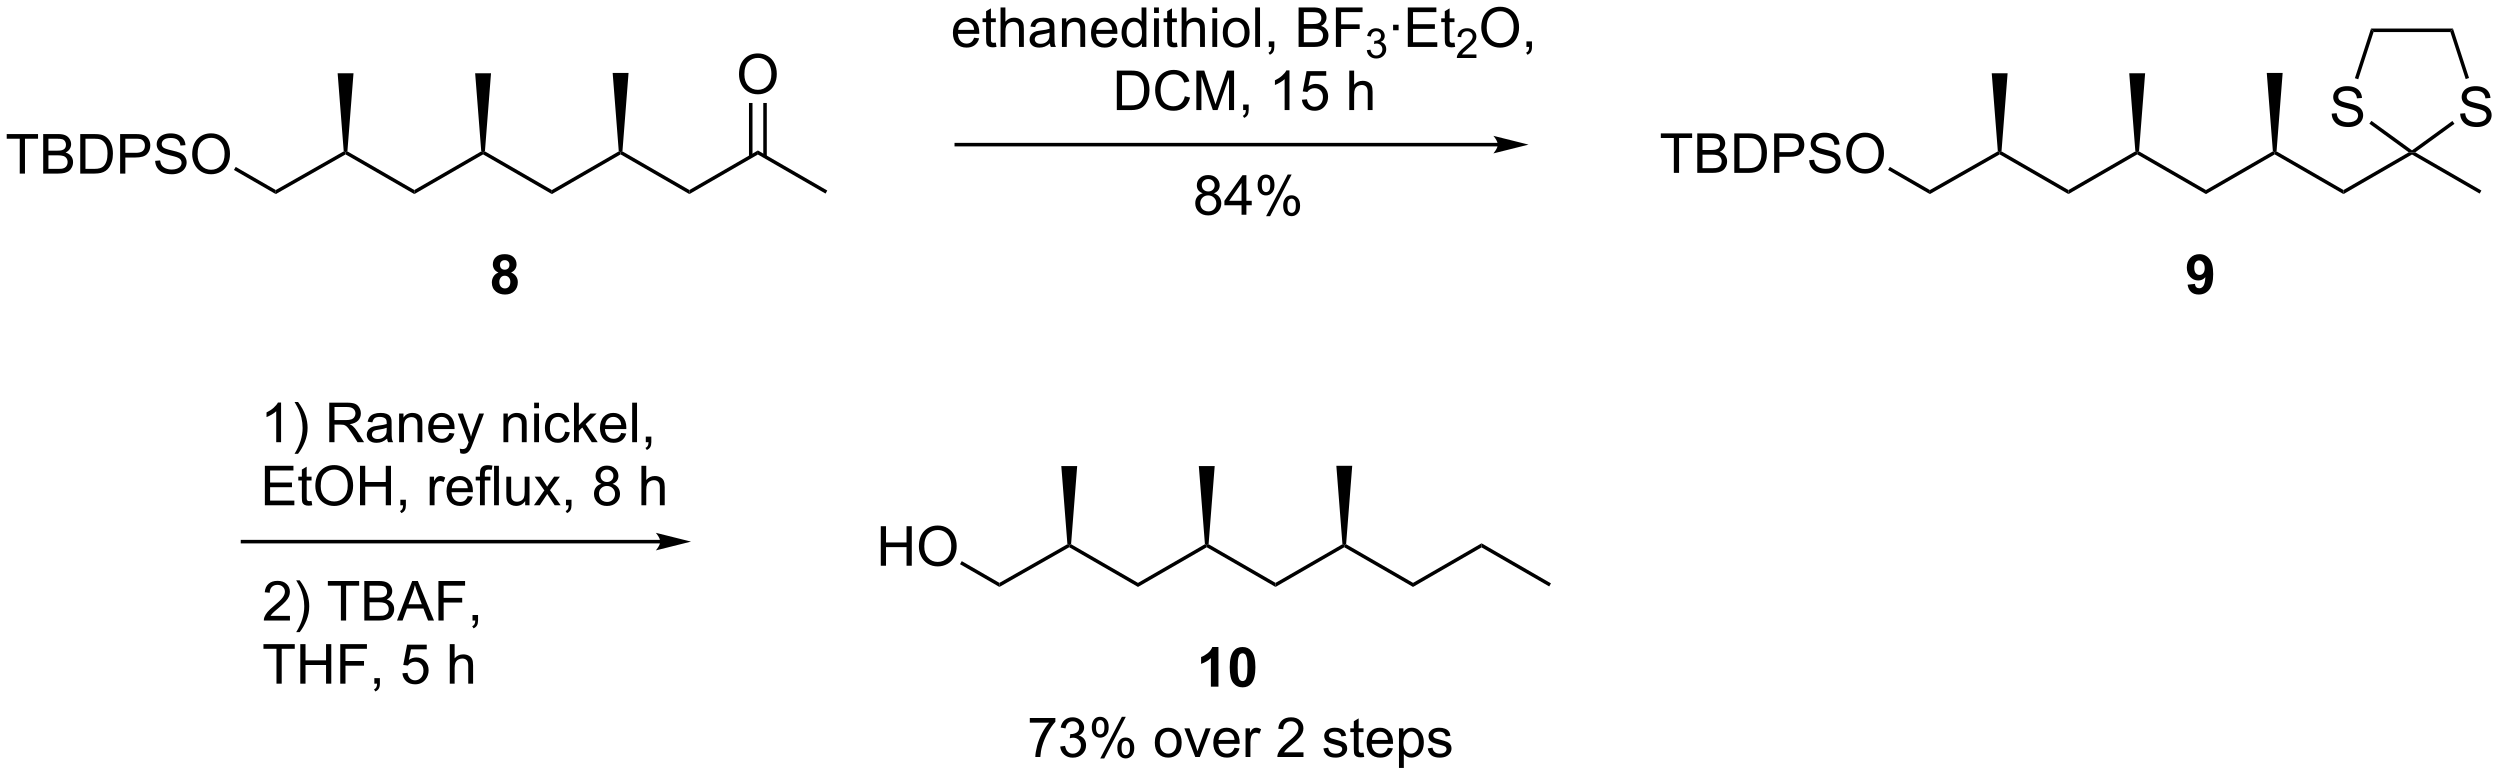 <?xml version="1.0" encoding="UTF-8"?>
<!DOCTYPE svg PUBLIC '-//W3C//DTD SVG 1.0//EN'
          'http://www.w3.org/TR/2001/REC-SVG-20010904/DTD/svg10.dtd'>
<svg stroke-dasharray="none" shape-rendering="auto" xmlns="http://www.w3.org/2000/svg" font-family="'Dialog'" text-rendering="auto" width="994" fill-opacity="1" color-interpolation="auto" color-rendering="auto" preserveAspectRatio="xMidYMid meet" font-size="12px" viewBox="0 0 994 308" fill="black" xmlns:xlink="http://www.w3.org/1999/xlink" stroke="black" image-rendering="auto" stroke-miterlimit="10" stroke-linecap="square" stroke-linejoin="miter" font-style="normal" stroke-width="1" height="308" stroke-dashoffset="0" font-weight="normal" stroke-opacity="1"
><!--Generated by the Batik Graphics2D SVG Generator--><defs id="genericDefs"
  /><g
  ><defs id="defs1"
    ><clipPath clipPathUnits="userSpaceOnUse" id="clipPath1"
      ><path d="M1.192 2.044 L373.684 2.044 L373.684 117.537 L1.192 117.537 L1.192 2.044 Z"
      /></clipPath
      ><clipPath clipPathUnits="userSpaceOnUse" id="clipPath2"
      ><path d="M2.233 240.509 L2.233 352.792 L364.367 352.792 L364.367 240.509 Z"
      /></clipPath
    ></defs
    ><g transform="scale(2.667,2.667) translate(-1.192,-2.044) matrix(1.029,0,0,1.029,-1.105,-245.344)"
    ><path d="M5.093 265.563 L5.093 260.511 L3.205 260.511 L3.205 259.837 L7.744 259.837 L7.744 260.511 L5.851 260.511 L5.851 265.563 L5.093 265.563 ZM8.49 265.563 L8.49 259.837 L10.639 259.837 Q11.295 259.837 11.691 260.011 Q12.089 260.183 12.313 260.545 Q12.537 260.907 12.537 261.3 Q12.537 261.668 12.336 261.993 Q12.139 262.316 11.738 262.517 Q12.256 262.668 12.534 263.035 Q12.816 263.402 12.816 263.902 Q12.816 264.306 12.644 264.652 Q12.474 264.996 12.224 265.183 Q11.974 265.371 11.597 265.467 Q11.222 265.563 10.675 265.563 L8.49 265.563 ZM9.248 262.243 L10.488 262.243 Q10.99 262.243 11.209 262.175 Q11.498 262.089 11.644 261.892 Q11.792 261.691 11.792 261.392 Q11.792 261.105 11.654 260.889 Q11.519 260.673 11.264 260.592 Q11.011 260.511 10.394 260.511 L9.248 260.511 L9.248 262.243 ZM9.248 264.886 L10.675 264.886 Q11.042 264.886 11.191 264.86 Q11.451 264.813 11.626 264.704 Q11.803 264.595 11.915 264.386 Q12.029 264.175 12.029 263.902 Q12.029 263.582 11.865 263.347 Q11.701 263.11 11.409 263.014 Q11.12 262.918 10.573 262.918 L9.248 262.918 L9.248 264.886 ZM13.857 265.563 L13.857 259.837 L15.831 259.837 Q16.498 259.837 16.849 259.918 Q17.342 260.032 17.691 260.329 Q18.144 260.712 18.368 261.308 Q18.592 261.902 18.592 262.668 Q18.592 263.321 18.438 263.827 Q18.287 264.329 18.047 264.66 Q17.81 264.988 17.526 265.178 Q17.245 265.368 16.844 265.467 Q16.443 265.563 15.925 265.563 L13.857 265.563 ZM14.615 264.886 L15.839 264.886 Q16.404 264.886 16.727 264.782 Q17.05 264.675 17.24 264.485 Q17.511 264.214 17.659 263.761 Q17.81 263.306 17.81 262.657 Q17.81 261.759 17.516 261.277 Q17.222 260.793 16.8 260.629 Q16.495 260.511 15.818 260.511 L14.615 260.511 L14.615 264.886 ZM19.635 265.563 L19.635 259.837 L21.796 259.837 Q22.366 259.837 22.666 259.892 Q23.088 259.962 23.372 260.16 Q23.658 260.355 23.832 260.712 Q24.007 261.066 24.007 261.493 Q24.007 262.222 23.541 262.73 Q23.077 263.235 21.861 263.235 L20.392 263.235 L20.392 265.563 L19.635 265.563 ZM20.392 262.558 L21.874 262.558 Q22.608 262.558 22.916 262.285 Q23.226 262.011 23.226 261.517 Q23.226 261.157 23.043 260.902 Q22.861 260.644 22.564 260.563 Q22.374 260.511 21.858 260.511 L20.392 260.511 L20.392 262.558 ZM24.713 263.722 L25.429 263.66 Q25.478 264.089 25.663 264.366 Q25.851 264.642 26.241 264.811 Q26.632 264.98 27.119 264.98 Q27.554 264.98 27.885 264.853 Q28.218 264.722 28.379 264.498 Q28.541 264.274 28.541 264.009 Q28.541 263.738 28.385 263.538 Q28.228 263.337 27.869 263.199 Q27.64 263.11 26.851 262.92 Q26.062 262.73 25.744 262.563 Q25.335 262.347 25.132 262.03 Q24.931 261.712 24.931 261.316 Q24.931 260.884 25.176 260.506 Q25.424 260.129 25.895 259.933 Q26.369 259.738 26.947 259.738 Q27.585 259.738 28.07 259.944 Q28.556 260.149 28.817 260.548 Q29.08 260.946 29.101 261.449 L28.374 261.504 Q28.314 260.962 27.976 260.686 Q27.64 260.407 26.978 260.407 Q26.291 260.407 25.976 260.66 Q25.663 260.91 25.663 261.267 Q25.663 261.574 25.885 261.774 Q26.103 261.972 27.028 262.183 Q27.952 262.392 28.296 262.548 Q28.796 262.777 29.033 263.131 Q29.273 263.485 29.273 263.946 Q29.273 264.402 29.01 264.808 Q28.749 265.212 28.257 265.438 Q27.767 265.663 27.155 265.663 Q26.377 265.663 25.851 265.436 Q25.327 265.207 25.028 264.754 Q24.728 264.298 24.713 263.722 ZM30.077 262.774 Q30.077 261.347 30.843 260.543 Q31.608 259.735 32.819 259.735 Q33.611 259.735 34.247 260.116 Q34.885 260.493 35.218 261.17 Q35.554 261.847 35.554 262.707 Q35.554 263.579 35.202 264.267 Q34.851 264.954 34.205 265.308 Q33.562 265.663 32.814 265.663 Q32.007 265.663 31.369 265.272 Q30.733 264.879 30.405 264.204 Q30.077 263.527 30.077 262.774 ZM30.858 262.785 Q30.858 263.821 31.413 264.418 Q31.971 265.011 32.812 265.011 Q33.666 265.011 34.218 264.41 Q34.773 263.808 34.773 262.704 Q34.773 262.004 34.536 261.483 Q34.299 260.962 33.843 260.675 Q33.39 260.386 32.822 260.386 Q32.017 260.386 31.437 260.941 Q30.858 261.493 30.858 262.785 Z" stroke="none" clip-path="url(#clipPath2)"
    /></g
    ><g transform="matrix(2.743,0,0,2.743,-6.124,-659.701)"
    ><path d="M42.204 268.049 L42.202 268.637 L36.145 265.14 L36.401 264.698 Z" stroke="none" clip-path="url(#clipPath2)"
    /></g
    ><g transform="matrix(2.743,0,0,2.743,-6.124,-659.701)"
    ><path d="M52.322 262.883 L52.323 262.589 L52.589 262.448 L62.29 268.048 L62.29 268.637 Z" stroke="none" clip-path="url(#clipPath2)"
    /></g
    ><g transform="matrix(2.743,0,0,2.743,-6.124,-659.701)"
    ><path d="M62.29 268.637 L62.29 268.048 L71.99 262.448 L72.257 262.589 L72.257 262.883 Z" stroke="none" clip-path="url(#clipPath2)"
    /></g
    ><g transform="matrix(2.743,0,0,2.743,-6.124,-659.701)"
    ><path d="M72.257 262.883 L72.257 262.589 L72.523 262.448 L82.223 268.048 L82.223 268.637 Z" stroke="none" clip-path="url(#clipPath2)"
    /></g
    ><g transform="matrix(2.743,0,0,2.743,-6.124,-659.701)"
    ><path d="M82.223 268.637 L82.223 268.048 L91.924 262.448 L92.19 262.589 L92.19 262.883 Z" stroke="none" clip-path="url(#clipPath2)"
    /></g
    ><g transform="matrix(2.743,0,0,2.743,-6.124,-659.701)"
    ><path d="M92.19 262.883 L92.19 262.589 L92.456 262.448 L102.157 268.048 L102.157 268.637 Z" stroke="none" clip-path="url(#clipPath2)"
    /></g
    ><g transform="matrix(2.743,0,0,2.743,-6.124,-659.701)"
    ><path d="M52.589 262.448 L52.323 262.589 L52.057 262.447 L51.172 251.12 L53.474 251.12 Z" stroke="none" clip-path="url(#clipPath2)"
    /></g
    ><g transform="matrix(2.743,0,0,2.743,-6.124,-659.701)"
    ><path d="M72.523 262.448 L72.257 262.589 L71.99 262.448 L71.106 251.12 L73.407 251.12 Z" stroke="none" clip-path="url(#clipPath2)"
    /></g
    ><g transform="matrix(2.743,0,0,2.743,-6.124,-659.701)"
    ><path d="M42.202 268.637 L42.204 268.049 L52.057 262.447 L52.323 262.589 L52.322 262.883 Z" stroke="none" clip-path="url(#clipPath2)"
    /></g
    ><g transform="matrix(2.743,0,0,2.743,-6.124,-659.701)"
    ><path d="M143.43 245.974 L144.157 246.062 Q143.985 246.7 143.519 247.052 Q143.055 247.403 142.334 247.403 Q141.422 247.403 140.888 246.844 Q140.357 246.281 140.357 245.271 Q140.357 244.224 140.896 243.646 Q141.435 243.067 142.295 243.067 Q143.125 243.067 143.651 243.635 Q144.18 244.2 144.18 245.226 Q144.18 245.289 144.178 245.414 L141.084 245.414 Q141.123 246.099 141.469 246.463 Q141.818 246.825 142.336 246.825 Q142.724 246.825 142.998 246.622 Q143.271 246.419 143.43 245.974 ZM141.123 244.836 L143.438 244.836 Q143.391 244.312 143.172 244.052 Q142.836 243.646 142.303 243.646 Q141.818 243.646 141.487 243.971 Q141.157 244.294 141.123 244.836 ZM146.575 246.679 L146.676 247.302 Q146.379 247.364 146.145 247.364 Q145.762 247.364 145.551 247.245 Q145.34 247.122 145.254 246.924 Q145.168 246.726 145.168 246.094 L145.168 243.708 L144.653 243.708 L144.653 243.161 L145.168 243.161 L145.168 242.133 L145.869 241.711 L145.869 243.161 L146.575 243.161 L146.575 243.708 L145.869 243.708 L145.869 246.133 Q145.869 246.435 145.905 246.521 Q145.942 246.607 146.025 246.659 Q146.111 246.708 146.267 246.708 Q146.385 246.708 146.575 246.679 ZM147.263 247.31 L147.263 241.583 L147.966 241.583 L147.966 243.638 Q148.459 243.067 149.209 243.067 Q149.67 243.067 150.008 243.25 Q150.349 243.429 150.495 243.75 Q150.641 244.07 150.641 244.679 L150.641 247.31 L149.938 247.31 L149.938 244.679 Q149.938 244.153 149.709 243.914 Q149.482 243.672 149.063 243.672 Q148.75 243.672 148.474 243.836 Q148.201 243.997 148.084 244.276 Q147.966 244.552 147.966 245.039 L147.966 247.31 L147.263 247.31 ZM154.418 246.797 Q154.028 247.13 153.666 247.268 Q153.306 247.403 152.892 247.403 Q152.207 247.403 151.84 247.07 Q151.473 246.734 151.473 246.216 Q151.473 245.911 151.611 245.659 Q151.752 245.406 151.976 245.255 Q152.2 245.101 152.481 245.023 Q152.689 244.969 153.106 244.919 Q153.957 244.817 154.361 244.677 Q154.364 244.531 154.364 244.492 Q154.364 244.062 154.166 243.888 Q153.895 243.648 153.364 243.648 Q152.869 243.648 152.632 243.823 Q152.395 243.997 152.283 244.437 L151.595 244.344 Q151.689 243.903 151.903 243.633 Q152.119 243.359 152.525 243.213 Q152.931 243.067 153.465 243.067 Q153.996 243.067 154.327 243.192 Q154.661 243.317 154.817 243.508 Q154.973 243.695 155.036 243.984 Q155.072 244.164 155.072 244.633 L155.072 245.57 Q155.072 246.552 155.116 246.812 Q155.161 247.07 155.293 247.31 L154.559 247.31 Q154.45 247.091 154.418 246.797 ZM154.361 245.226 Q153.978 245.383 153.213 245.492 Q152.778 245.554 152.598 245.633 Q152.418 245.711 152.319 245.862 Q152.223 246.013 152.223 246.195 Q152.223 246.476 152.437 246.664 Q152.65 246.851 153.059 246.851 Q153.465 246.851 153.78 246.674 Q154.098 246.497 154.246 246.187 Q154.361 245.95 154.361 245.484 L154.361 245.226 ZM156.162 247.31 L156.162 243.161 L156.795 243.161 L156.795 243.75 Q157.25 243.067 158.115 243.067 Q158.49 243.067 158.803 243.203 Q159.118 243.336 159.274 243.554 Q159.43 243.773 159.493 244.075 Q159.532 244.271 159.532 244.758 L159.532 247.31 L158.828 247.31 L158.828 244.786 Q158.828 244.357 158.745 244.143 Q158.665 243.929 158.456 243.804 Q158.248 243.677 157.966 243.677 Q157.516 243.677 157.19 243.963 Q156.865 244.247 156.865 245.044 L156.865 247.31 L156.162 247.31 ZM163.45 245.974 L164.176 246.062 Q164.004 246.7 163.538 247.052 Q163.075 247.403 162.353 247.403 Q161.442 247.403 160.908 246.844 Q160.377 246.281 160.377 245.271 Q160.377 244.224 160.916 243.646 Q161.455 243.067 162.314 243.067 Q163.145 243.067 163.671 243.635 Q164.2 244.2 164.2 245.226 Q164.2 245.289 164.197 245.414 L161.103 245.414 Q161.142 246.099 161.489 246.463 Q161.838 246.825 162.356 246.825 Q162.744 246.825 163.017 246.622 Q163.291 246.419 163.45 245.974 ZM161.142 244.836 L163.457 244.836 Q163.411 244.312 163.192 244.052 Q162.856 243.646 162.322 243.646 Q161.838 243.646 161.507 243.971 Q161.176 244.294 161.142 244.836 ZM167.75 247.31 L167.75 246.786 Q167.357 247.403 166.591 247.403 Q166.094 247.403 165.678 247.13 Q165.263 246.857 165.034 246.367 Q164.805 245.875 164.805 245.239 Q164.805 244.617 165.011 244.112 Q165.219 243.607 165.633 243.338 Q166.047 243.067 166.56 243.067 Q166.935 243.067 167.227 243.226 Q167.521 243.383 167.703 243.638 L167.703 241.583 L168.404 241.583 L168.404 247.31 L167.75 247.31 ZM165.529 245.239 Q165.529 246.036 165.865 246.432 Q166.201 246.825 166.657 246.825 Q167.118 246.825 167.44 246.448 Q167.763 246.07 167.763 245.297 Q167.763 244.445 167.435 244.047 Q167.107 243.648 166.625 243.648 Q166.157 243.648 165.841 244.031 Q165.529 244.414 165.529 245.239 ZM169.512 242.39 L169.512 241.583 L170.215 241.583 L170.215 242.39 L169.512 242.39 ZM169.512 247.31 L169.512 243.161 L170.215 243.161 L170.215 247.31 L169.512 247.31 ZM172.821 246.679 L172.922 247.302 Q172.625 247.364 172.391 247.364 Q172.008 247.364 171.797 247.245 Q171.586 247.122 171.5 246.924 Q171.415 246.726 171.415 246.094 L171.415 243.708 L170.899 243.708 L170.899 243.161 L171.415 243.161 L171.415 242.133 L172.115 241.711 L172.115 243.161 L172.821 243.161 L172.821 243.708 L172.115 243.708 L172.115 246.133 Q172.115 246.435 172.151 246.521 Q172.188 246.607 172.271 246.659 Q172.357 246.708 172.513 246.708 Q172.631 246.708 172.821 246.679 ZM173.51 247.31 L173.51 241.583 L174.213 241.583 L174.213 243.638 Q174.705 243.067 175.455 243.067 Q175.916 243.067 176.254 243.25 Q176.595 243.429 176.741 243.75 Q176.887 244.07 176.887 244.679 L176.887 247.31 L176.184 247.31 L176.184 244.679 Q176.184 244.153 175.955 243.914 Q175.728 243.672 175.309 243.672 Q174.996 243.672 174.72 243.836 Q174.447 243.997 174.33 244.276 Q174.213 244.552 174.213 245.039 L174.213 247.31 L173.51 247.31 ZM177.961 242.39 L177.961 241.583 L178.665 241.583 L178.665 242.39 L177.961 242.39 ZM177.961 247.31 L177.961 243.161 L178.665 243.161 L178.665 247.31 L177.961 247.31 ZM179.473 245.234 Q179.473 244.083 180.114 243.528 Q180.65 243.067 181.418 243.067 Q182.275 243.067 182.817 243.627 Q183.361 244.187 183.361 245.177 Q183.361 245.976 183.119 246.437 Q182.879 246.896 182.421 247.151 Q181.963 247.403 181.418 247.403 Q180.549 247.403 180.01 246.846 Q179.473 246.286 179.473 245.234 ZM180.197 245.234 Q180.197 246.031 180.543 246.429 Q180.892 246.825 181.418 246.825 Q181.942 246.825 182.288 246.427 Q182.637 246.028 182.637 245.211 Q182.637 244.442 182.288 244.047 Q181.939 243.648 181.418 243.648 Q180.892 243.648 180.543 244.044 Q180.197 244.437 180.197 245.234 ZM184.17 247.31 L184.17 241.583 L184.873 241.583 L184.873 247.31 L184.17 247.31 ZM186.145 247.31 L186.145 246.508 L186.947 246.508 L186.947 247.31 Q186.947 247.752 186.791 248.023 Q186.635 248.294 186.293 248.442 L186.098 248.143 Q186.322 248.044 186.426 247.854 Q186.533 247.667 186.543 247.31 L186.145 247.31 ZM190.465 247.31 L190.465 241.583 L192.614 241.583 Q193.27 241.583 193.666 241.758 Q194.064 241.929 194.288 242.292 Q194.512 242.653 194.512 243.047 Q194.512 243.414 194.312 243.739 Q194.114 244.062 193.713 244.263 Q194.231 244.414 194.51 244.781 Q194.791 245.148 194.791 245.648 Q194.791 246.052 194.619 246.398 Q194.45 246.742 194.2 246.929 Q193.95 247.117 193.572 247.213 Q193.197 247.31 192.65 247.31 L190.465 247.31 ZM191.223 243.989 L192.463 243.989 Q192.965 243.989 193.184 243.922 Q193.473 243.836 193.619 243.638 Q193.767 243.437 193.767 243.138 Q193.767 242.851 193.629 242.635 Q193.494 242.419 193.239 242.338 Q192.986 242.258 192.369 242.258 L191.223 242.258 L191.223 243.989 ZM191.223 246.633 L192.65 246.633 Q193.017 246.633 193.166 246.607 Q193.426 246.56 193.601 246.45 Q193.778 246.341 193.89 246.133 Q194.004 245.922 194.004 245.648 Q194.004 245.328 193.84 245.094 Q193.676 244.857 193.385 244.76 Q193.095 244.664 192.549 244.664 L191.223 244.664 L191.223 246.633 ZM195.871 247.31 L195.871 241.583 L199.736 241.583 L199.736 242.258 L196.629 242.258 L196.629 244.031 L199.317 244.031 L199.317 244.708 L196.629 244.708 L196.629 247.31 L195.871 247.31 Z" stroke="none" clip-path="url(#clipPath2)"
    /></g
    ><g transform="matrix(2.743,0,0,2.743,-6.124,-659.701)"
    ><path d="M200.354 247.775 L200.881 247.705 Q200.973 248.154 201.19 248.351 Q201.409 248.548 201.723 248.548 Q202.094 248.548 202.35 248.291 Q202.608 248.033 202.608 247.652 Q202.608 247.289 202.369 247.054 Q202.133 246.818 201.766 246.818 Q201.618 246.818 201.395 246.876 L201.453 246.414 Q201.506 246.419 201.537 246.419 Q201.875 246.419 202.145 246.244 Q202.414 246.068 202.414 245.701 Q202.414 245.412 202.217 245.222 Q202.022 245.031 201.711 245.031 Q201.403 245.031 201.198 245.224 Q200.993 245.417 200.934 245.804 L200.407 245.71 Q200.504 245.179 200.846 244.888 Q201.19 244.597 201.7 244.597 Q202.051 244.597 202.346 244.748 Q202.643 244.898 202.799 245.16 Q202.955 245.419 202.955 245.712 Q202.955 245.992 202.805 246.22 Q202.657 246.449 202.364 246.583 Q202.744 246.671 202.955 246.949 Q203.166 247.224 203.166 247.64 Q203.166 248.203 202.756 248.595 Q202.346 248.986 201.719 248.986 Q201.155 248.986 200.78 248.65 Q200.407 248.312 200.354 247.775 Z" stroke="none" clip-path="url(#clipPath2)"
    /></g
    ><g transform="matrix(2.743,0,0,2.743,-6.124,-659.701)"
    ><path d="M204.163 244.89 L204.163 244.091 L204.962 244.091 L204.962 244.89 L204.163 244.89 ZM206.294 247.31 L206.294 241.583 L210.435 241.583 L210.435 242.258 L207.052 242.258 L207.052 244.013 L210.221 244.013 L210.221 244.685 L207.052 244.685 L207.052 246.633 L210.568 246.633 L210.568 247.31 L206.294 247.31 ZM213.06 246.679 L213.161 247.302 Q212.865 247.364 212.63 247.364 Q212.247 247.364 212.036 247.245 Q211.826 247.122 211.74 246.924 Q211.654 246.726 211.654 246.094 L211.654 243.708 L211.138 243.708 L211.138 243.161 L211.654 243.161 L211.654 242.133 L212.354 241.711 L212.354 243.161 L213.06 243.161 L213.06 243.708 L212.354 243.708 L212.354 246.133 Q212.354 246.435 212.391 246.521 Q212.427 246.607 212.51 246.659 Q212.596 246.708 212.753 246.708 Q212.87 246.708 213.06 246.679 Z" stroke="none" clip-path="url(#clipPath2)"
    /></g
    ><g transform="matrix(2.743,0,0,2.743,-6.124,-659.701)"
    ><path d="M216.242 248.402 L216.242 248.91 L213.402 248.91 Q213.396 248.718 213.464 248.542 Q213.572 248.253 213.81 247.972 Q214.05 247.691 214.501 247.322 Q215.201 246.748 215.447 246.412 Q215.693 246.076 215.693 245.777 Q215.693 245.464 215.468 245.25 Q215.245 245.033 214.884 245.033 Q214.503 245.033 214.275 245.261 Q214.046 245.49 214.044 245.894 L213.501 245.839 Q213.558 245.232 213.921 244.916 Q214.285 244.597 214.896 244.597 Q215.515 244.597 215.874 244.941 Q216.236 245.283 216.236 245.789 Q216.236 246.046 216.13 246.296 Q216.025 246.544 215.779 246.82 Q215.535 247.095 214.966 247.576 Q214.492 247.974 214.357 248.117 Q214.222 248.259 214.134 248.402 L216.242 248.402 Z" stroke="none" clip-path="url(#clipPath2)"
    /></g
    ><g transform="matrix(2.743,0,0,2.743,-6.124,-659.701)"
    ><path d="M216.945 244.521 Q216.945 243.094 217.711 242.289 Q218.476 241.482 219.687 241.482 Q220.479 241.482 221.114 241.862 Q221.752 242.239 222.086 242.917 Q222.422 243.594 222.422 244.453 Q222.422 245.325 222.07 246.013 Q221.719 246.7 221.073 247.054 Q220.429 247.409 219.682 247.409 Q218.875 247.409 218.237 247.018 Q217.601 246.625 217.273 245.95 Q216.945 245.273 216.945 244.521 ZM217.726 244.531 Q217.726 245.567 218.281 246.164 Q218.838 246.758 219.679 246.758 Q220.534 246.758 221.086 246.156 Q221.64 245.554 221.64 244.45 Q221.64 243.75 221.403 243.229 Q221.166 242.708 220.711 242.422 Q220.257 242.133 219.69 242.133 Q218.885 242.133 218.304 242.687 Q217.726 243.239 217.726 244.531 ZM223.491 247.31 L223.491 246.508 L224.293 246.508 L224.293 247.31 Q224.293 247.752 224.136 248.023 Q223.98 248.294 223.639 248.442 L223.444 248.143 Q223.668 248.044 223.772 247.854 Q223.879 247.667 223.889 247.31 L223.491 247.31 Z" stroke="none" clip-path="url(#clipPath2)"
    /></g
    ><g transform="matrix(2.743,0,0,2.743,-6.124,-659.701)"
    ><path d="M164.115 256.46 L164.115 250.733 L166.089 250.733 Q166.755 250.733 167.107 250.814 Q167.599 250.928 167.948 251.225 Q168.401 251.608 168.625 252.204 Q168.849 252.798 168.849 253.564 Q168.849 254.218 168.695 254.723 Q168.544 255.225 168.305 255.556 Q168.068 255.884 167.784 256.074 Q167.503 256.264 167.102 256.363 Q166.701 256.46 166.182 256.46 L164.115 256.46 ZM164.872 255.783 L166.096 255.783 Q166.661 255.783 166.984 255.678 Q167.307 255.572 167.497 255.382 Q167.768 255.111 167.917 254.658 Q168.068 254.202 168.068 253.553 Q168.068 252.655 167.774 252.173 Q167.479 251.689 167.057 251.525 Q166.753 251.408 166.076 251.408 L164.872 251.408 L164.872 255.783 ZM173.978 254.452 L174.736 254.642 Q174.499 255.577 173.879 256.069 Q173.259 256.559 172.366 256.559 Q171.439 256.559 170.858 256.181 Q170.28 255.803 169.975 255.09 Q169.673 254.374 169.673 253.553 Q169.673 252.658 170.014 251.994 Q170.358 251.327 170.988 250.981 Q171.619 250.634 172.376 250.634 Q173.236 250.634 173.822 251.072 Q174.408 251.509 174.639 252.303 L173.892 252.478 Q173.694 251.853 173.314 251.569 Q172.936 251.283 172.361 251.283 Q171.702 251.283 171.256 251.6 Q170.814 251.915 170.634 252.449 Q170.454 252.983 170.454 253.548 Q170.454 254.28 170.668 254.824 Q170.881 255.369 171.329 255.639 Q171.78 255.908 172.303 255.908 Q172.939 255.908 173.379 255.54 Q173.822 255.173 173.978 254.452 ZM175.646 256.46 L175.646 250.733 L176.786 250.733 L178.143 254.788 Q178.331 255.353 178.417 255.634 Q178.513 255.322 178.721 254.718 L180.091 250.733 L181.112 250.733 L181.112 256.46 L180.38 256.46 L180.38 251.665 L178.716 256.46 L178.034 256.46 L176.378 251.585 L176.378 256.46 L175.646 256.46 ZM182.427 256.46 L182.427 255.658 L183.229 255.658 L183.229 256.46 Q183.229 256.902 183.073 257.173 Q182.917 257.444 182.576 257.592 L182.38 257.293 Q182.604 257.194 182.708 257.004 Q182.815 256.817 182.826 256.46 L182.427 256.46 ZM189.143 256.46 L188.44 256.46 L188.44 251.978 Q188.185 252.22 187.774 252.462 Q187.362 252.704 187.034 252.827 L187.034 252.147 Q187.622 251.869 188.062 251.475 Q188.505 251.079 188.69 250.71 L189.143 250.71 L189.143 256.46 ZM190.944 254.96 L191.681 254.897 Q191.764 255.436 192.061 255.707 Q192.361 255.978 192.783 255.978 Q193.29 255.978 193.642 255.595 Q193.994 255.212 193.994 254.579 Q193.994 253.978 193.655 253.632 Q193.319 253.283 192.772 253.283 Q192.431 253.283 192.158 253.439 Q191.884 253.593 191.728 253.837 L191.069 253.751 L191.624 250.811 L194.47 250.811 L194.47 251.483 L192.186 251.483 L191.876 253.022 Q192.392 252.663 192.96 252.663 Q193.71 252.663 194.225 253.184 Q194.741 253.702 194.741 254.517 Q194.741 255.296 194.288 255.861 Q193.736 256.559 192.783 256.559 Q192.001 256.559 191.506 256.121 Q191.014 255.681 190.944 254.96 ZM197.811 256.46 L197.811 250.733 L198.514 250.733 L198.514 252.788 Q199.006 252.218 199.756 252.218 Q200.218 252.218 200.556 252.4 Q200.897 252.579 201.043 252.9 Q201.189 253.22 201.189 253.829 L201.189 256.46 L200.486 256.46 L200.486 253.829 Q200.486 253.303 200.256 253.064 Q200.03 252.822 199.611 252.822 Q199.298 252.822 199.022 252.986 Q198.749 253.147 198.631 253.426 Q198.514 253.702 198.514 254.189 L198.514 256.46 L197.811 256.46 Z" stroke="none" clip-path="url(#clipPath2)"
    /></g
    ><g transform="matrix(2.743,0,0,2.743,-6.124,-659.701)"
    ><path d="M219.335 261.211 L140.847 261.211 L140.592 261.211 L140.592 261.721 L140.847 261.721 L219.335 261.721 L219.59 261.721 L219.59 261.211 L219.335 261.211 ZM223.799 261.466 L218.697 260.191 C218.697 260.191 219.335 260.908 219.335 261.466 C219.335 262.024 218.697 262.742 218.697 262.742 Z" stroke="none" clip-path="url(#clipPath2)"
    /></g
    ><g transform="matrix(2.743,0,0,2.743,-6.124,-659.701)"
    ><path d="M97.932 318.755 L37.383 318.755 L37.128 318.755 L37.128 319.265 L37.383 319.265 L97.932 319.265 L98.187 319.265 L98.187 318.755 L97.932 318.755 ZM102.397 319.01 L97.294 317.734 C97.294 317.734 97.932 318.452 97.932 319.01 C97.932 319.568 97.294 320.285 97.294 320.285 Z" stroke="none" clip-path="url(#clipPath2)"
    /></g
    ><g transform="matrix(2.743,0,0,2.743,-6.124,-659.701)"
    ><path d="M92.456 262.448 L92.19 262.589 L91.924 262.448 L91.039 251.08 L93.341 251.08 Z" stroke="none" clip-path="url(#clipPath2)"
    /></g
    ><g transform="matrix(2.743,0,0,2.743,-6.124,-659.701)"
    ><path d="M102.157 268.637 L102.157 268.048 L112.089 262.314 L112.089 262.903 Z" stroke="none" clip-path="url(#clipPath2)"
    /></g
    ><g transform="matrix(2.743,0,0,2.743,-6.124,-659.701)"
    ><path d="M112.089 262.903 L112.089 262.314 L122.149 268.122 L121.894 268.564 Z" stroke="none" clip-path="url(#clipPath2)"
    /></g
    ><g transform="matrix(2.743,0,0,2.743,-6.124,-659.701)"
    ><path d="M109.352 251.286 Q109.352 249.859 110.118 249.054 Q110.883 248.247 112.094 248.247 Q112.886 248.247 113.521 248.627 Q114.159 249.005 114.493 249.682 Q114.829 250.359 114.829 251.218 Q114.829 252.09 114.477 252.778 Q114.126 253.465 113.48 253.82 Q112.836 254.174 112.089 254.174 Q111.282 254.174 110.644 253.783 Q110.008 253.39 109.68 252.715 Q109.352 252.038 109.352 251.286 ZM110.133 251.296 Q110.133 252.333 110.688 252.929 Q111.245 253.523 112.086 253.523 Q112.941 253.523 113.493 252.921 Q114.047 252.32 114.047 251.215 Q114.047 250.515 113.81 249.994 Q113.573 249.473 113.118 249.187 Q112.665 248.898 112.097 248.898 Q111.292 248.898 110.711 249.452 Q110.133 250.005 110.133 251.296 Z" stroke="none" clip-path="url(#clipPath2)"
    /></g
    ><g transform="matrix(2.743,0,0,2.743,-6.124,-659.701)"
    ><path d="M113.38 263.207 L113.38 255.43 L112.87 255.43 L112.87 263.207 ZM111.308 263.207 L111.308 255.43 L110.798 255.43 L110.798 263.207 Z" stroke="none" clip-path="url(#clipPath2)"
    /></g
    ><g transform="matrix(2.743,0,0,2.743,-6.124,-659.701)"
    ><path d="M244.857 265.563 L244.857 260.511 L242.969 260.511 L242.969 259.837 L247.508 259.837 L247.508 260.511 L245.614 260.511 L245.614 265.563 L244.857 265.563 ZM248.254 265.563 L248.254 259.837 L250.402 259.837 Q251.058 259.837 251.454 260.011 Q251.853 260.183 252.077 260.545 Q252.301 260.907 252.301 261.3 Q252.301 261.668 252.1 261.993 Q251.902 262.316 251.501 262.517 Q252.019 262.668 252.298 263.035 Q252.579 263.402 252.579 263.902 Q252.579 264.306 252.407 264.652 Q252.238 264.996 251.988 265.183 Q251.738 265.371 251.361 265.467 Q250.986 265.563 250.439 265.563 L248.254 265.563 ZM249.012 262.243 L250.251 262.243 Q250.754 262.243 250.972 262.175 Q251.262 262.089 251.407 261.892 Q251.556 261.691 251.556 261.392 Q251.556 261.105 251.418 260.889 Q251.282 260.673 251.027 260.592 Q250.775 260.511 250.157 260.511 L249.012 260.511 L249.012 262.243 ZM249.012 264.886 L250.439 264.886 Q250.806 264.886 250.954 264.86 Q251.215 264.813 251.389 264.704 Q251.566 264.595 251.678 264.386 Q251.793 264.175 251.793 263.902 Q251.793 263.582 251.629 263.347 Q251.465 263.11 251.173 263.014 Q250.884 262.918 250.337 262.918 L249.012 262.918 L249.012 264.886 ZM253.621 265.563 L253.621 259.837 L255.595 259.837 Q256.262 259.837 256.613 259.918 Q257.105 260.032 257.454 260.329 Q257.907 260.712 258.131 261.308 Q258.355 261.902 258.355 262.668 Q258.355 263.321 258.202 263.827 Q258.051 264.329 257.811 264.66 Q257.574 264.988 257.29 265.178 Q257.009 265.368 256.608 265.467 Q256.207 265.563 255.689 265.563 L253.621 265.563 ZM254.379 264.886 L255.603 264.886 Q256.168 264.886 256.491 264.782 Q256.814 264.675 257.004 264.485 Q257.275 264.214 257.423 263.761 Q257.574 263.306 257.574 262.657 Q257.574 261.759 257.28 261.277 Q256.986 260.793 256.564 260.629 Q256.259 260.511 255.582 260.511 L254.379 260.511 L254.379 264.886 ZM259.398 265.563 L259.398 259.837 L261.56 259.837 Q262.13 259.837 262.43 259.892 Q262.851 259.962 263.135 260.16 Q263.422 260.355 263.596 260.712 Q263.771 261.066 263.771 261.493 Q263.771 262.222 263.305 262.73 Q262.841 263.235 261.625 263.235 L260.156 263.235 L260.156 265.563 L259.398 265.563 ZM260.156 262.558 L261.638 262.558 Q262.372 262.558 262.68 262.285 Q262.989 262.011 262.989 261.517 Q262.989 261.157 262.807 260.902 Q262.625 260.644 262.328 260.563 Q262.138 260.511 261.622 260.511 L260.156 260.511 L260.156 262.558 ZM264.476 263.722 L265.193 263.66 Q265.242 264.089 265.427 264.366 Q265.614 264.642 266.005 264.811 Q266.396 264.98 266.883 264.98 Q267.318 264.98 267.648 264.853 Q267.982 264.722 268.143 264.498 Q268.305 264.274 268.305 264.009 Q268.305 263.738 268.148 263.538 Q267.992 263.337 267.633 263.199 Q267.404 263.11 266.614 262.92 Q265.825 262.73 265.508 262.563 Q265.099 262.347 264.896 262.03 Q264.695 261.712 264.695 261.316 Q264.695 260.884 264.94 260.506 Q265.187 260.129 265.659 259.933 Q266.133 259.738 266.711 259.738 Q267.349 259.738 267.833 259.944 Q268.32 260.149 268.581 260.548 Q268.844 260.946 268.864 261.449 L268.138 261.504 Q268.078 260.962 267.739 260.686 Q267.404 260.407 266.742 260.407 Q266.055 260.407 265.739 260.66 Q265.427 260.91 265.427 261.267 Q265.427 261.574 265.648 261.774 Q265.867 261.972 266.791 262.183 Q267.716 262.392 268.06 262.548 Q268.56 262.777 268.797 263.131 Q269.036 263.485 269.036 263.946 Q269.036 264.402 268.773 264.808 Q268.513 265.212 268.021 265.438 Q267.531 265.663 266.919 265.663 Q266.14 265.663 265.614 265.436 Q265.091 265.207 264.791 264.754 Q264.492 264.298 264.476 263.722 ZM269.841 262.774 Q269.841 261.347 270.607 260.543 Q271.372 259.735 272.583 259.735 Q273.375 259.735 274.01 260.116 Q274.648 260.493 274.982 261.17 Q275.318 261.847 275.318 262.707 Q275.318 263.579 274.966 264.267 Q274.614 264.954 273.969 265.308 Q273.325 265.663 272.578 265.663 Q271.771 265.663 271.133 265.272 Q270.497 264.879 270.169 264.204 Q269.841 263.527 269.841 262.774 ZM270.622 262.785 Q270.622 263.821 271.177 264.418 Q271.734 265.011 272.575 265.011 Q273.43 265.011 273.982 264.41 Q274.536 263.808 274.536 262.704 Q274.536 262.004 274.299 261.483 Q274.062 260.962 273.607 260.675 Q273.154 260.386 272.586 260.386 Q271.781 260.386 271.2 260.941 Q270.622 261.493 270.622 262.785 Z" stroke="none" clip-path="url(#clipPath2)"
    /></g
    ><g transform="matrix(2.743,0,0,2.743,-6.124,-659.701)"
    ><path d="M281.968 268.049 L281.966 268.637 L275.909 265.14 L276.164 264.698 Z" stroke="none" clip-path="url(#clipPath2)"
    /></g
    ><g transform="matrix(2.743,0,0,2.743,-6.124,-659.701)"
    ><path d="M292.086 262.883 L292.087 262.589 L292.353 262.448 L302.053 268.048 L302.053 268.637 Z" stroke="none" clip-path="url(#clipPath2)"
    /></g
    ><g transform="matrix(2.743,0,0,2.743,-6.124,-659.701)"
    ><path d="M302.053 268.637 L302.053 268.048 L311.754 262.448 L312.02 262.589 L312.02 262.883 Z" stroke="none" clip-path="url(#clipPath2)"
    /></g
    ><g transform="matrix(2.743,0,0,2.743,-6.124,-659.701)"
    ><path d="M312.02 262.883 L312.02 262.589 L312.286 262.448 L321.987 268.048 L321.987 268.637 Z" stroke="none" clip-path="url(#clipPath2)"
    /></g
    ><g transform="matrix(2.743,0,0,2.743,-6.124,-659.701)"
    ><path d="M321.987 268.637 L321.987 268.048 L331.688 262.448 L331.954 262.589 L331.954 262.883 Z" stroke="none" clip-path="url(#clipPath2)"
    /></g
    ><g transform="matrix(2.743,0,0,2.743,-6.124,-659.701)"
    ><path d="M331.954 262.883 L331.954 262.589 L332.22 262.448 L341.921 268.048 L341.921 268.637 Z" stroke="none" clip-path="url(#clipPath2)"
    /></g
    ><g transform="matrix(2.743,0,0,2.743,-6.124,-659.701)"
    ><path d="M292.353 262.448 L292.087 262.589 L291.82 262.446 L290.936 251.12 L293.237 251.12 Z" stroke="none" clip-path="url(#clipPath2)"
    /></g
    ><g transform="matrix(2.743,0,0,2.743,-6.124,-659.701)"
    ><path d="M312.286 262.448 L312.02 262.589 L311.754 262.448 L310.869 251.12 L313.171 251.12 Z" stroke="none" clip-path="url(#clipPath2)"
    /></g
    ><g transform="matrix(2.743,0,0,2.743,-6.124,-659.701)"
    ><path d="M281.966 268.637 L281.968 268.049 L291.82 262.446 L292.087 262.589 L292.086 262.883 Z" stroke="none" clip-path="url(#clipPath2)"
    /></g
    ><g transform="matrix(2.743,0,0,2.743,-6.124,-659.701)"
    ><path d="M332.22 262.448 L331.954 262.589 L331.688 262.448 L330.803 251.08 L333.105 251.08 Z" stroke="none" clip-path="url(#clipPath2)"
    /></g
    ><g transform="matrix(2.743,0,0,2.743,-6.124,-659.701)"
    ><path d="M341.921 268.637 L341.921 268.048 L351.385 262.584 L351.853 262.609 L351.853 262.903 Z" stroke="none" clip-path="url(#clipPath2)"
    /></g
    ><g transform="matrix(2.743,0,0,2.743,-6.124,-659.701)"
    ><path d="M351.853 262.903 L351.853 262.609 L352.32 262.584 L361.913 268.122 L361.657 268.564 Z" stroke="none" clip-path="url(#clipPath2)"
    /></g
    ><g transform="matrix(2.743,0,0,2.743,-6.124,-659.701)"
    ><path d="M358.835 256.978 L359.551 256.915 Q359.601 257.345 359.786 257.621 Q359.973 257.897 360.364 258.066 Q360.755 258.236 361.241 258.236 Q361.676 258.236 362.007 258.108 Q362.341 257.978 362.502 257.754 Q362.663 257.53 362.663 257.264 Q362.663 256.993 362.507 256.793 Q362.351 256.592 361.991 256.454 Q361.762 256.366 360.973 256.176 Q360.184 255.986 359.866 255.819 Q359.458 255.603 359.255 255.285 Q359.054 254.967 359.054 254.571 Q359.054 254.139 359.299 253.762 Q359.546 253.384 360.017 253.189 Q360.491 252.993 361.07 252.993 Q361.708 252.993 362.192 253.199 Q362.679 253.405 362.939 253.803 Q363.202 254.202 363.223 254.704 L362.497 254.759 Q362.437 254.217 362.098 253.941 Q361.762 253.663 361.101 253.663 Q360.413 253.663 360.098 253.915 Q359.786 254.165 359.786 254.522 Q359.786 254.829 360.007 255.03 Q360.226 255.228 361.15 255.439 Q362.075 255.647 362.419 255.803 Q362.919 256.032 363.156 256.387 Q363.395 256.741 363.395 257.202 Q363.395 257.657 363.132 258.064 Q362.872 258.467 362.38 258.694 Q361.89 258.918 361.278 258.918 Q360.499 258.918 359.973 258.691 Q359.45 258.462 359.15 258.009 Q358.851 257.553 358.835 256.978 Z" stroke="none" clip-path="url(#clipPath2)"
    /></g
    ><g transform="matrix(2.743,0,0,2.743,-6.124,-659.701)"
    ><path d="M340.214 256.978 L340.93 256.915 Q340.979 257.345 341.164 257.621 Q341.352 257.897 341.743 258.066 Q342.133 258.236 342.62 258.236 Q343.055 258.236 343.386 258.108 Q343.719 257.978 343.88 257.754 Q344.042 257.53 344.042 257.264 Q344.042 256.993 343.886 256.793 Q343.729 256.592 343.37 256.454 Q343.141 256.366 342.352 256.176 Q341.563 255.986 341.245 255.819 Q340.836 255.603 340.633 255.285 Q340.433 254.967 340.433 254.571 Q340.433 254.139 340.677 253.762 Q340.925 253.384 341.396 253.189 Q341.87 252.993 342.448 252.993 Q343.086 252.993 343.571 253.199 Q344.058 253.405 344.318 253.803 Q344.581 254.202 344.602 254.704 L343.875 254.759 Q343.815 254.217 343.477 253.941 Q343.141 253.663 342.479 253.663 Q341.792 253.663 341.477 253.915 Q341.164 254.165 341.164 254.522 Q341.164 254.829 341.386 255.03 Q341.604 255.228 342.529 255.439 Q343.454 255.647 343.797 255.803 Q344.297 256.032 344.534 256.387 Q344.774 256.741 344.774 257.202 Q344.774 257.657 344.511 258.064 Q344.25 258.467 343.758 258.694 Q343.269 258.918 342.657 258.918 Q341.878 258.918 341.352 258.691 Q340.829 258.462 340.529 258.009 Q340.229 257.553 340.214 256.978 Z" stroke="none" clip-path="url(#clipPath2)"
    /></g
    ><g transform="matrix(2.743,0,0,2.743,-6.124,-659.701)"
    ><path d="M352.32 262.584 L351.853 262.609 L351.853 262.293 L357.708 258.039 L358.008 258.452 Z" stroke="none" clip-path="url(#clipPath2)"
    /></g
    ><g transform="matrix(2.743,0,0,2.743,-6.124,-659.701)"
    ><path d="M360.12 251.808 L359.635 251.966 L357.422 245.154 L357.792 244.643 Z" stroke="none" clip-path="url(#clipPath2)"
    /></g
    ><g transform="matrix(2.743,0,0,2.743,-6.124,-659.701)"
    ><path d="M357.792 244.643 L357.422 245.154 L346.284 245.154 L345.913 244.643 Z" stroke="none" clip-path="url(#clipPath2)"
    /></g
    ><g transform="matrix(2.743,0,0,2.743,-6.124,-659.701)"
    ><path d="M345.913 244.643 L346.284 245.154 L344.061 251.995 L343.575 251.838 Z" stroke="none" clip-path="url(#clipPath2)"
    /></g
    ><g transform="matrix(2.743,0,0,2.743,-6.124,-659.701)"
    ><path d="M345.673 258.434 L345.973 258.022 L351.853 262.293 L351.853 262.609 L351.385 262.584 Z" stroke="none" clip-path="url(#clipPath2)"
    /></g
    ><g transform="matrix(2.743,0,0,2.743,-6.124,-659.701)"
    ><path d="M129.902 322.507 L129.902 316.781 L130.66 316.781 L130.66 319.132 L133.637 319.132 L133.637 316.781 L134.394 316.781 L134.394 322.507 L133.637 322.507 L133.637 319.807 L130.66 319.807 L130.66 322.507 L129.902 322.507 ZM135.427 319.718 Q135.427 318.291 136.193 317.486 Q136.958 316.679 138.169 316.679 Q138.961 316.679 139.596 317.06 Q140.234 317.437 140.568 318.114 Q140.904 318.791 140.904 319.651 Q140.904 320.523 140.552 321.211 Q140.201 321.898 139.555 322.252 Q138.911 322.606 138.164 322.606 Q137.357 322.606 136.719 322.216 Q136.083 321.822 135.755 321.148 Q135.427 320.471 135.427 319.718 ZM136.208 319.729 Q136.208 320.765 136.763 321.361 Q137.32 321.955 138.161 321.955 Q139.016 321.955 139.568 321.354 Q140.122 320.752 140.122 319.648 Q140.122 318.947 139.885 318.427 Q139.648 317.906 139.193 317.619 Q138.74 317.33 138.172 317.33 Q137.367 317.33 136.786 317.885 Q136.208 318.437 136.208 319.729 Z" stroke="none" clip-path="url(#clipPath2)"
    /></g
    ><g transform="matrix(2.743,0,0,2.743,-6.124,-659.701)"
    ><path d="M147.101 324.993 L147.099 325.581 L141.388 322.284 L141.643 321.842 Z" stroke="none" clip-path="url(#clipPath2)"
    /></g
    ><g transform="matrix(2.743,0,0,2.743,-6.124,-659.701)"
    ><path d="M157.219 319.826 L157.22 319.532 L157.486 319.391 L167.186 324.992 L167.186 325.581 Z" stroke="none" clip-path="url(#clipPath2)"
    /></g
    ><g transform="matrix(2.743,0,0,2.743,-6.124,-659.701)"
    ><path d="M167.186 325.581 L167.186 324.992 L176.887 319.391 L177.153 319.532 L177.153 319.827 Z" stroke="none" clip-path="url(#clipPath2)"
    /></g
    ><g transform="matrix(2.743,0,0,2.743,-6.124,-659.701)"
    ><path d="M177.153 319.827 L177.153 319.532 L177.419 319.391 L187.12 324.992 L187.12 325.581 Z" stroke="none" clip-path="url(#clipPath2)"
    /></g
    ><g transform="matrix(2.743,0,0,2.743,-6.124,-659.701)"
    ><path d="M187.12 325.581 L187.12 324.992 L196.821 319.392 L197.087 319.532 L197.087 319.827 Z" stroke="none" clip-path="url(#clipPath2)"
    /></g
    ><g transform="matrix(2.743,0,0,2.743,-6.124,-659.701)"
    ><path d="M197.087 319.827 L197.087 319.532 L197.353 319.392 L207.054 324.992 L207.053 325.581 Z" stroke="none" clip-path="url(#clipPath2)"
    /></g
    ><g transform="matrix(2.743,0,0,2.743,-6.124,-659.701)"
    ><path d="M157.486 319.391 L157.22 319.532 L156.953 319.39 L156.069 308.064 L158.37 308.064 Z" stroke="none" clip-path="url(#clipPath2)"
    /></g
    ><g transform="matrix(2.743,0,0,2.743,-6.124,-659.701)"
    ><path d="M177.419 319.391 L177.153 319.532 L176.887 319.391 L176.002 308.064 L178.304 308.064 Z" stroke="none" clip-path="url(#clipPath2)"
    /></g
    ><g transform="matrix(2.743,0,0,2.743,-6.124,-659.701)"
    ><path d="M147.099 325.581 L147.101 324.993 L156.953 319.39 L157.22 319.532 L157.219 319.826 Z" stroke="none" clip-path="url(#clipPath2)"
    /></g
    ><g transform="matrix(2.743,0,0,2.743,-6.124,-659.701)"
    ><path d="M197.353 319.392 L197.087 319.532 L196.821 319.392 L195.936 308.024 L198.238 308.024 Z" stroke="none" clip-path="url(#clipPath2)"
    /></g
    ><g transform="matrix(2.743,0,0,2.743,-6.124,-659.701)"
    ><path d="M207.053 325.581 L207.054 324.992 L216.986 319.258 L216.986 319.847 Z" stroke="none" clip-path="url(#clipPath2)"
    /></g
    ><g transform="matrix(2.743,0,0,2.743,-6.124,-659.701)"
    ><path d="M216.986 319.847 L216.986 319.258 L227.045 325.066 L226.79 325.508 Z" stroke="none" clip-path="url(#clipPath2)"
    /></g
    ><g transform="matrix(2.743,0,0,2.743,-6.124,-659.701)"
    ><path d="M42.975 304.596 L42.272 304.596 L42.272 300.114 Q42.017 300.356 41.605 300.599 Q41.194 300.841 40.866 300.963 L40.866 300.284 Q41.454 300.005 41.895 299.612 Q42.337 299.216 42.522 298.846 L42.975 298.846 L42.975 304.596 ZM45.432 306.281 L44.927 306.281 Q46.096 304.403 46.096 302.526 Q46.096 301.791 45.927 301.067 Q45.794 300.481 45.557 299.942 Q45.404 299.591 44.927 298.771 L45.432 298.771 Q46.167 299.752 46.518 300.739 Q46.818 301.591 46.818 302.521 Q46.818 303.575 46.414 304.562 Q46.01 305.547 45.432 306.281 ZM49.96 304.596 L49.96 298.87 L52.499 298.87 Q53.264 298.87 53.663 299.023 Q54.061 299.177 54.298 299.567 Q54.538 299.958 54.538 300.432 Q54.538 301.041 54.142 301.461 Q53.749 301.877 52.923 301.989 Q53.225 302.135 53.382 302.276 Q53.712 302.58 54.009 303.036 L55.007 304.596 L54.053 304.596 L53.296 303.403 Q52.962 302.888 52.746 302.614 Q52.533 302.341 52.363 302.231 Q52.194 302.122 52.017 302.08 Q51.889 302.052 51.595 302.052 L50.718 302.052 L50.718 304.596 L49.96 304.596 ZM50.718 301.396 L52.345 301.396 Q52.866 301.396 53.158 301.289 Q53.452 301.182 53.603 300.945 Q53.757 300.708 53.757 300.432 Q53.757 300.026 53.46 299.765 Q53.165 299.502 52.53 299.502 L50.718 299.502 L50.718 301.396 ZM58.341 304.083 Q57.95 304.416 57.589 304.554 Q57.229 304.69 56.815 304.69 Q56.13 304.69 55.763 304.356 Q55.396 304.021 55.396 303.502 Q55.396 303.198 55.534 302.945 Q55.675 302.692 55.898 302.541 Q56.122 302.388 56.404 302.31 Q56.612 302.255 57.029 302.205 Q57.88 302.104 58.284 301.963 Q58.286 301.817 58.286 301.778 Q58.286 301.349 58.089 301.174 Q57.818 300.935 57.286 300.935 Q56.792 300.935 56.555 301.109 Q56.318 301.284 56.206 301.724 L55.518 301.63 Q55.612 301.19 55.825 300.919 Q56.042 300.646 56.448 300.5 Q56.854 300.354 57.388 300.354 Q57.919 300.354 58.25 300.479 Q58.583 300.604 58.74 300.794 Q58.896 300.981 58.958 301.271 Q58.995 301.45 58.995 301.919 L58.995 302.856 Q58.995 303.838 59.039 304.099 Q59.083 304.356 59.216 304.596 L58.482 304.596 Q58.372 304.377 58.341 304.083 ZM58.284 302.513 Q57.901 302.669 57.135 302.778 Q56.7 302.841 56.521 302.919 Q56.341 302.997 56.242 303.148 Q56.146 303.299 56.146 303.481 Q56.146 303.763 56.359 303.95 Q56.573 304.138 56.982 304.138 Q57.388 304.138 57.703 303.961 Q58.021 303.784 58.169 303.474 Q58.284 303.237 58.284 302.771 L58.284 302.513 ZM60.085 304.596 L60.085 300.448 L60.718 300.448 L60.718 301.036 Q61.173 300.354 62.038 300.354 Q62.413 300.354 62.725 300.489 Q63.04 300.622 63.197 300.841 Q63.353 301.06 63.415 301.362 Q63.454 301.557 63.454 302.044 L63.454 304.596 L62.751 304.596 L62.751 302.073 Q62.751 301.643 62.668 301.429 Q62.587 301.216 62.379 301.091 Q62.171 300.963 61.889 300.963 Q61.439 300.963 61.113 301.25 Q60.788 301.534 60.788 302.33 L60.788 304.596 L60.085 304.596 ZM67.372 303.26 L68.099 303.349 Q67.927 303.987 67.461 304.338 Q66.997 304.69 66.276 304.69 Q65.365 304.69 64.831 304.13 Q64.299 303.567 64.299 302.557 Q64.299 301.51 64.839 300.932 Q65.378 300.354 66.237 300.354 Q67.068 300.354 67.594 300.922 Q68.122 301.487 68.122 302.513 Q68.122 302.575 68.12 302.7 L65.026 302.7 Q65.065 303.385 65.412 303.75 Q65.76 304.112 66.279 304.112 Q66.667 304.112 66.94 303.909 Q67.214 303.705 67.372 303.26 ZM65.065 302.122 L67.38 302.122 Q67.333 301.599 67.115 301.338 Q66.779 300.932 66.245 300.932 Q65.76 300.932 65.43 301.258 Q65.099 301.58 65.065 302.122 ZM68.952 306.195 L68.874 305.534 Q69.103 305.596 69.275 305.596 Q69.509 305.596 69.65 305.518 Q69.79 305.44 69.882 305.299 Q69.947 305.195 70.095 304.776 Q70.116 304.719 70.158 304.604 L68.585 300.448 L69.343 300.448 L70.204 302.849 Q70.374 303.307 70.507 303.81 Q70.626 303.325 70.796 302.864 L71.681 300.448 L72.384 300.448 L70.806 304.666 Q70.553 305.351 70.413 305.609 Q70.225 305.955 69.983 306.117 Q69.741 306.281 69.405 306.281 Q69.202 306.281 68.952 306.195 ZM75.206 304.596 L75.206 300.448 L75.839 300.448 L75.839 301.036 Q76.294 300.354 77.159 300.354 Q77.534 300.354 77.846 300.489 Q78.162 300.622 78.318 300.841 Q78.474 301.06 78.537 301.362 Q78.576 301.557 78.576 302.044 L78.576 304.596 L77.872 304.596 L77.872 302.073 Q77.872 301.643 77.789 301.429 Q77.708 301.216 77.5 301.091 Q77.292 300.963 77.01 300.963 Q76.56 300.963 76.234 301.25 Q75.909 301.534 75.909 302.33 L75.909 304.596 L75.206 304.596 ZM79.658 299.677 L79.658 298.87 L80.361 298.87 L80.361 299.677 L79.658 299.677 ZM79.658 304.596 L79.658 300.448 L80.361 300.448 L80.361 304.596 L79.658 304.596 ZM84.138 303.075 L84.831 303.166 Q84.716 303.88 84.25 304.286 Q83.784 304.69 83.104 304.69 Q82.253 304.69 81.734 304.133 Q81.216 303.575 81.216 302.536 Q81.216 301.864 81.438 301.362 Q81.662 300.856 82.117 300.606 Q82.573 300.354 83.107 300.354 Q83.784 300.354 84.214 300.695 Q84.643 301.036 84.763 301.666 L84.081 301.771 Q83.982 301.354 83.734 301.143 Q83.487 300.932 83.135 300.932 Q82.604 300.932 82.271 301.312 Q81.94 301.692 81.94 302.518 Q81.94 303.354 82.26 303.734 Q82.581 304.112 83.096 304.112 Q83.51 304.112 83.787 303.859 Q84.065 303.604 84.138 303.075 ZM85.435 304.596 L85.435 298.87 L86.138 298.87 L86.138 302.135 L87.802 300.448 L88.714 300.448 L87.128 301.987 L88.872 304.596 L88.005 304.596 L86.635 302.474 L86.138 302.95 L86.138 304.596 L85.435 304.596 ZM92.271 303.26 L92.997 303.349 Q92.826 303.987 92.359 304.338 Q91.896 304.69 91.174 304.69 Q90.263 304.69 89.729 304.13 Q89.198 303.567 89.198 302.557 Q89.198 301.51 89.737 300.932 Q90.276 300.354 91.135 300.354 Q91.966 300.354 92.492 300.922 Q93.021 301.487 93.021 302.513 Q93.021 302.575 93.018 302.7 L89.924 302.7 Q89.964 303.385 90.31 303.75 Q90.659 304.112 91.177 304.112 Q91.565 304.112 91.839 303.909 Q92.112 303.705 92.271 303.26 ZM89.964 302.122 L92.279 302.122 Q92.232 301.599 92.013 301.338 Q91.677 300.932 91.143 300.932 Q90.659 300.932 90.328 301.258 Q89.997 301.58 89.964 302.122 ZM93.866 304.596 L93.866 298.87 L94.569 298.87 L94.569 304.596 L93.866 304.596 ZM95.841 304.596 L95.841 303.794 L96.643 303.794 L96.643 304.596 Q96.643 305.039 96.487 305.31 Q96.331 305.58 95.99 305.729 L95.794 305.429 Q96.018 305.33 96.122 305.14 Q96.229 304.953 96.24 304.596 L95.841 304.596 Z" stroke="none" clip-path="url(#clipPath2)"
    /></g
    ><g transform="matrix(2.743,0,0,2.743,-6.124,-659.701)"
    ><path d="M40.626 313.746 L40.626 308.019 L44.767 308.019 L44.767 308.694 L41.384 308.694 L41.384 310.449 L44.553 310.449 L44.553 311.121 L41.384 311.121 L41.384 313.069 L44.9 313.069 L44.9 313.746 L40.626 313.746 ZM47.392 313.116 L47.493 313.738 Q47.197 313.801 46.962 313.801 Q46.579 313.801 46.368 313.681 Q46.158 313.559 46.072 313.361 Q45.986 313.163 45.986 312.53 L45.986 310.144 L45.47 310.144 L45.47 309.598 L45.986 309.598 L45.986 308.569 L46.686 308.147 L46.686 309.598 L47.392 309.598 L47.392 310.144 L46.686 310.144 L46.686 312.569 Q46.686 312.871 46.723 312.957 Q46.759 313.043 46.843 313.095 Q46.928 313.144 47.085 313.144 Q47.202 313.144 47.392 313.116 ZM47.94 310.957 Q47.94 309.53 48.706 308.725 Q49.471 307.918 50.682 307.918 Q51.474 307.918 52.109 308.298 Q52.747 308.676 53.081 309.353 Q53.417 310.03 53.417 310.889 Q53.417 311.762 53.065 312.449 Q52.714 313.137 52.068 313.491 Q51.425 313.845 50.677 313.845 Q49.87 313.845 49.232 313.454 Q48.596 313.061 48.268 312.387 Q47.94 311.71 47.94 310.957 ZM48.721 310.967 Q48.721 312.004 49.276 312.6 Q49.833 313.194 50.675 313.194 Q51.529 313.194 52.081 312.592 Q52.635 311.991 52.635 310.887 Q52.635 310.186 52.398 309.665 Q52.161 309.144 51.706 308.858 Q51.253 308.569 50.685 308.569 Q49.88 308.569 49.3 309.124 Q48.721 309.676 48.721 310.967 ZM54.415 313.746 L54.415 308.019 L55.173 308.019 L55.173 310.371 L58.15 310.371 L58.15 308.019 L58.908 308.019 L58.908 313.746 L58.15 313.746 L58.15 311.046 L55.173 311.046 L55.173 313.746 L54.415 313.746 ZM60.263 313.746 L60.263 312.944 L61.065 312.944 L61.065 313.746 Q61.065 314.189 60.909 314.46 Q60.753 314.731 60.411 314.879 L60.216 314.579 Q60.44 314.481 60.544 314.29 Q60.651 314.103 60.661 313.746 L60.263 313.746 ZM64.518 313.746 L64.518 309.598 L65.151 309.598 L65.151 310.225 Q65.393 309.785 65.596 309.644 Q65.802 309.504 66.049 309.504 Q66.404 309.504 66.771 309.731 L66.529 310.382 Q66.271 310.231 66.013 310.231 Q65.784 310.231 65.599 310.368 Q65.417 310.507 65.339 310.754 Q65.221 311.129 65.221 311.574 L65.221 313.746 L64.518 313.746 ZM70.029 312.41 L70.755 312.499 Q70.583 313.137 70.117 313.488 Q69.654 313.84 68.932 313.84 Q68.021 313.84 67.487 313.28 Q66.956 312.717 66.956 311.707 Q66.956 310.66 67.495 310.082 Q68.034 309.504 68.893 309.504 Q69.724 309.504 70.25 310.072 Q70.779 310.637 70.779 311.663 Q70.779 311.725 70.776 311.85 L67.682 311.85 Q67.721 312.535 68.068 312.9 Q68.417 313.262 68.935 313.262 Q69.323 313.262 69.596 313.059 Q69.87 312.856 70.029 312.41 ZM67.721 311.272 L70.037 311.272 Q69.99 310.749 69.771 310.488 Q69.435 310.082 68.901 310.082 Q68.417 310.082 68.086 310.408 Q67.755 310.731 67.721 311.272 ZM71.806 313.746 L71.806 310.144 L71.186 310.144 L71.186 309.598 L71.806 309.598 L71.806 309.155 Q71.806 308.738 71.882 308.535 Q71.983 308.262 72.238 308.092 Q72.493 307.921 72.954 307.921 Q73.251 307.921 73.611 307.991 L73.507 308.606 Q73.288 308.566 73.093 308.566 Q72.772 308.566 72.639 308.704 Q72.507 308.84 72.507 309.215 L72.507 309.598 L73.314 309.598 L73.314 310.144 L72.507 310.144 L72.507 313.746 L71.806 313.746 ZM73.846 313.746 L73.846 308.019 L74.549 308.019 L74.549 313.746 L73.846 313.746 ZM78.358 313.746 L78.358 313.137 Q77.874 313.84 77.04 313.84 Q76.673 313.84 76.356 313.699 Q76.038 313.559 75.882 313.345 Q75.728 313.132 75.665 312.824 Q75.624 312.616 75.624 312.168 L75.624 309.598 L76.327 309.598 L76.327 311.897 Q76.327 312.449 76.368 312.639 Q76.436 312.918 76.65 313.077 Q76.866 313.233 77.181 313.233 Q77.499 313.233 77.775 313.072 Q78.053 312.91 78.168 312.632 Q78.283 312.35 78.283 311.819 L78.283 309.598 L78.986 309.598 L78.986 313.746 L78.358 313.746 ZM79.62 313.746 L81.135 311.59 L79.732 309.598 L80.612 309.598 L81.247 310.569 Q81.427 310.848 81.537 311.035 Q81.708 310.777 81.854 310.577 L82.552 309.598 L83.393 309.598 L81.958 311.551 L83.503 313.746 L82.638 313.746 L81.787 312.457 L81.56 312.108 L80.471 313.746 L79.62 313.746 ZM84.271 313.746 L84.271 312.944 L85.073 312.944 L85.073 313.746 Q85.073 314.189 84.917 314.46 Q84.76 314.731 84.419 314.879 L84.224 314.579 Q84.448 314.481 84.552 314.29 Q84.659 314.103 84.669 313.746 L84.271 313.746 ZM89.419 310.639 Q88.982 310.481 88.771 310.184 Q88.56 309.887 88.56 309.473 Q88.56 308.848 89.008 308.423 Q89.458 307.996 90.206 307.996 Q90.956 307.996 91.412 308.431 Q91.87 308.866 91.87 309.491 Q91.87 309.889 91.659 310.186 Q91.451 310.481 91.026 310.639 Q91.552 310.811 91.828 311.194 Q92.104 311.577 92.104 312.108 Q92.104 312.842 91.583 313.345 Q91.065 313.845 90.216 313.845 Q89.37 313.845 88.849 313.342 Q88.331 312.84 88.331 312.09 Q88.331 311.53 88.612 311.155 Q88.896 310.777 89.419 310.639 ZM89.279 309.449 Q89.279 309.856 89.539 310.113 Q89.802 310.371 90.221 310.371 Q90.628 310.371 90.885 310.116 Q91.146 309.858 91.146 309.488 Q91.146 309.1 90.878 308.837 Q90.612 308.574 90.214 308.574 Q89.81 308.574 89.544 308.832 Q89.279 309.09 89.279 309.449 ZM89.052 312.092 Q89.052 312.394 89.195 312.676 Q89.339 312.957 89.62 313.111 Q89.901 313.264 90.224 313.264 Q90.729 313.264 91.057 312.941 Q91.385 312.616 91.385 312.116 Q91.385 311.608 91.047 311.277 Q90.708 310.944 90.201 310.944 Q89.706 310.944 89.378 311.272 Q89.052 311.6 89.052 312.092 ZM95.206 313.746 L95.206 308.019 L95.909 308.019 L95.909 310.074 Q96.401 309.504 97.151 309.504 Q97.612 309.504 97.951 309.686 Q98.292 309.866 98.438 310.186 Q98.583 310.507 98.583 311.116 L98.583 313.746 L97.88 313.746 L97.88 311.116 Q97.88 310.59 97.651 310.35 Q97.424 310.108 97.005 310.108 Q96.693 310.108 96.417 310.272 Q96.143 310.434 96.026 310.712 Q95.909 310.988 95.909 311.475 L95.909 313.746 L95.206 313.746 Z" stroke="none" clip-path="url(#clipPath2)"
    /></g
    ><g transform="matrix(2.743,0,0,2.743,-6.124,-659.701)"
    ><path d="M176.574 268.522 Q176.137 268.363 175.926 268.066 Q175.715 267.769 175.715 267.355 Q175.715 266.73 176.163 266.306 Q176.613 265.879 177.361 265.879 Q178.111 265.879 178.566 266.313 Q179.025 266.748 179.025 267.373 Q179.025 267.772 178.814 268.069 Q178.606 268.363 178.181 268.522 Q178.707 268.694 178.983 269.077 Q179.259 269.459 179.259 269.991 Q179.259 270.725 178.738 271.228 Q178.22 271.728 177.371 271.728 Q176.525 271.728 176.004 271.225 Q175.486 270.722 175.486 269.972 Q175.486 269.412 175.767 269.037 Q176.051 268.66 176.574 268.522 ZM176.434 267.332 Q176.434 267.738 176.694 267.996 Q176.957 268.254 177.376 268.254 Q177.783 268.254 178.041 267.998 Q178.301 267.741 178.301 267.371 Q178.301 266.983 178.033 266.72 Q177.767 266.457 177.369 266.457 Q176.965 266.457 176.699 266.714 Q176.434 266.972 176.434 267.332 ZM176.207 269.975 Q176.207 270.277 176.35 270.558 Q176.494 270.839 176.775 270.993 Q177.056 271.147 177.379 271.147 Q177.884 271.147 178.212 270.824 Q178.541 270.498 178.541 269.998 Q178.541 269.491 178.202 269.16 Q177.863 268.827 177.356 268.827 Q176.861 268.827 176.533 269.155 Q176.207 269.483 176.207 269.975 ZM182.195 271.629 L182.195 270.256 L179.711 270.256 L179.711 269.613 L182.326 265.902 L182.899 265.902 L182.899 269.613 L183.672 269.613 L183.672 270.256 L182.899 270.256 L182.899 271.629 L182.195 271.629 ZM182.195 269.613 L182.195 267.03 L180.404 269.613 L182.195 269.613 ZM184.525 267.277 Q184.525 266.662 184.832 266.233 Q185.142 265.803 185.728 265.803 Q186.267 265.803 186.619 266.188 Q186.973 266.574 186.973 267.319 Q186.973 268.045 186.616 268.438 Q186.259 268.832 185.736 268.832 Q185.215 268.832 184.869 268.446 Q184.525 268.058 184.525 267.277 ZM185.746 266.287 Q185.486 266.287 185.311 266.514 Q185.137 266.741 185.137 267.347 Q185.137 267.897 185.311 268.123 Q185.488 268.347 185.746 268.347 Q186.012 268.347 186.186 268.121 Q186.361 267.894 186.361 267.293 Q186.361 266.738 186.184 266.514 Q186.009 266.287 185.746 266.287 ZM185.751 271.839 L188.884 265.803 L189.455 265.803 L186.332 271.839 L185.751 271.839 ZM188.228 270.285 Q188.228 269.668 188.535 269.241 Q188.845 268.811 189.434 268.811 Q189.973 268.811 190.327 269.196 Q190.681 269.582 190.681 270.327 Q190.681 271.053 190.322 271.446 Q189.965 271.839 189.439 271.839 Q188.918 271.839 188.572 271.452 Q188.228 271.061 188.228 270.285 ZM189.455 269.295 Q189.189 269.295 189.014 269.522 Q188.84 269.748 188.84 270.355 Q188.84 270.902 189.014 271.129 Q189.191 271.355 189.449 271.355 Q189.72 271.355 189.892 271.129 Q190.066 270.902 190.066 270.3 Q190.066 269.746 189.889 269.522 Q189.715 269.295 189.455 269.295 Z" stroke="none" clip-path="url(#clipPath2)"
    /></g
    ><g transform="matrix(2.743,0,0,2.743,-6.124,-659.701)"
    ><path d="M44.261 329.771 L44.261 330.448 L40.475 330.448 Q40.467 330.193 40.558 329.958 Q40.702 329.573 41.019 329.198 Q41.34 328.823 41.941 328.331 Q42.873 327.565 43.202 327.117 Q43.53 326.669 43.53 326.271 Q43.53 325.854 43.23 325.568 Q42.933 325.279 42.452 325.279 Q41.944 325.279 41.639 325.583 Q41.334 325.888 41.332 326.427 L40.608 326.354 Q40.683 325.544 41.168 325.122 Q41.652 324.698 42.467 324.698 Q43.293 324.698 43.772 325.156 Q44.254 325.612 44.254 326.286 Q44.254 326.63 44.113 326.963 Q43.972 327.294 43.644 327.661 Q43.319 328.029 42.561 328.669 Q41.928 329.2 41.748 329.39 Q41.569 329.581 41.452 329.771 L44.261 329.771 ZM45.672 332.133 L45.166 332.133 Q46.336 330.255 46.336 328.377 Q46.336 327.643 46.166 326.919 Q46.033 326.333 45.797 325.794 Q45.643 325.443 45.166 324.622 L45.672 324.622 Q46.406 325.604 46.757 326.591 Q47.057 327.443 47.057 328.372 Q47.057 329.427 46.653 330.414 Q46.25 331.398 45.672 332.133 ZM51.644 330.448 L51.644 325.396 L49.756 325.396 L49.756 324.721 L54.295 324.721 L54.295 325.396 L52.402 325.396 L52.402 330.448 L51.644 330.448 ZM55.041 330.448 L55.041 324.721 L57.19 324.721 Q57.846 324.721 58.242 324.896 Q58.64 325.068 58.864 325.43 Q59.088 325.792 59.088 326.185 Q59.088 326.552 58.888 326.877 Q58.69 327.2 58.289 327.401 Q58.807 327.552 59.086 327.919 Q59.367 328.286 59.367 328.786 Q59.367 329.19 59.195 329.536 Q59.026 329.88 58.776 330.068 Q58.526 330.255 58.148 330.351 Q57.773 330.448 57.226 330.448 L55.041 330.448 ZM55.799 327.127 L57.039 327.127 Q57.541 327.127 57.76 327.06 Q58.049 326.974 58.195 326.776 Q58.343 326.575 58.343 326.276 Q58.343 325.99 58.205 325.773 Q58.07 325.557 57.815 325.476 Q57.562 325.396 56.945 325.396 L55.799 325.396 L55.799 327.127 ZM55.799 329.771 L57.226 329.771 Q57.593 329.771 57.742 329.745 Q58.002 329.698 58.177 329.588 Q58.354 329.479 58.466 329.271 Q58.58 329.06 58.58 328.786 Q58.58 328.466 58.416 328.232 Q58.252 327.995 57.961 327.898 Q57.672 327.802 57.125 327.802 L55.799 327.802 L55.799 329.771 ZM59.778 330.448 L61.979 324.721 L62.797 324.721 L65.14 330.448 L64.276 330.448 L63.609 328.713 L61.213 328.713 L60.586 330.448 L59.778 330.448 ZM61.432 328.096 L63.375 328.096 L62.776 326.51 Q62.502 325.786 62.369 325.323 Q62.26 325.872 62.062 326.417 L61.432 328.096 ZM65.784 330.448 L65.784 324.721 L69.648 324.721 L69.648 325.396 L66.541 325.396 L66.541 327.169 L69.229 327.169 L69.229 327.846 L66.541 327.846 L66.541 330.448 L65.784 330.448 ZM70.725 330.448 L70.725 329.646 L71.527 329.646 L71.527 330.448 Q71.527 330.89 71.371 331.161 Q71.215 331.432 70.873 331.581 L70.678 331.281 Q70.902 331.182 71.006 330.992 Q71.113 330.805 71.123 330.448 L70.725 330.448 Z" stroke="none" clip-path="url(#clipPath2)"
    /></g
    ><g transform="matrix(2.743,0,0,2.743,-6.124,-659.701)"
    ><path d="M42.308 339.598 L42.308 334.546 L40.42 334.546 L40.42 333.871 L44.959 333.871 L44.959 334.546 L43.066 334.546 L43.066 339.598 L42.308 339.598 ZM45.76 339.598 L45.76 333.871 L46.518 333.871 L46.518 336.223 L49.494 336.223 L49.494 333.871 L50.252 333.871 L50.252 339.598 L49.494 339.598 L49.494 336.897 L46.518 336.897 L46.518 339.598 L45.76 339.598 ZM51.553 339.598 L51.553 333.871 L55.418 333.871 L55.418 334.546 L52.311 334.546 L52.311 336.319 L54.998 336.319 L54.998 336.996 L52.311 336.996 L52.311 339.598 L51.553 339.598 ZM56.494 339.598 L56.494 338.796 L57.297 338.796 L57.297 339.598 Q57.297 340.041 57.14 340.311 Q56.984 340.582 56.643 340.731 L56.447 340.431 Q56.672 340.332 56.776 340.142 Q56.882 339.955 56.893 339.598 L56.494 339.598 ZM60.562 338.098 L61.299 338.035 Q61.382 338.574 61.679 338.845 Q61.979 339.116 62.401 339.116 Q62.908 339.116 63.26 338.733 Q63.612 338.35 63.612 337.718 Q63.612 337.116 63.273 336.77 Q62.937 336.421 62.39 336.421 Q62.049 336.421 61.776 336.577 Q61.502 336.731 61.346 336.975 L60.687 336.889 L61.242 333.949 L64.088 333.949 L64.088 334.621 L61.804 334.621 L61.494 336.16 Q62.01 335.801 62.578 335.801 Q63.328 335.801 63.843 336.322 Q64.359 336.84 64.359 337.655 Q64.359 338.434 63.906 338.999 Q63.354 339.697 62.401 339.697 Q61.619 339.697 61.125 339.259 Q60.632 338.819 60.562 338.098 ZM67.429 339.598 L67.429 333.871 L68.132 333.871 L68.132 335.926 Q68.625 335.356 69.375 335.356 Q69.836 335.356 70.174 335.538 Q70.515 335.718 70.661 336.038 Q70.807 336.358 70.807 336.968 L70.807 339.598 L70.104 339.598 L70.104 336.968 Q70.104 336.442 69.875 336.202 Q69.648 335.96 69.229 335.96 Q68.916 335.96 68.64 336.124 Q68.367 336.285 68.25 336.564 Q68.132 336.84 68.132 337.327 L68.132 339.598 L67.429 339.598 Z" stroke="none" clip-path="url(#clipPath2)"
    /></g
    ><g transform="matrix(2.743,0,0,2.743,-6.124,-659.701)"
    ><path d="M151.504 345.252 L151.504 344.575 L155.209 344.575 L155.209 345.122 Q154.663 345.705 154.126 346.671 Q153.59 347.635 153.295 348.653 Q153.084 349.372 153.027 350.228 L152.303 350.228 Q152.316 349.551 152.569 348.596 Q152.824 347.637 153.298 346.749 Q153.772 345.861 154.308 345.252 L151.504 345.252 ZM155.909 348.715 L156.612 348.622 Q156.734 349.221 157.023 349.483 Q157.315 349.747 157.734 349.747 Q158.229 349.747 158.57 349.403 Q158.914 349.059 158.914 348.551 Q158.914 348.067 158.596 347.754 Q158.281 347.439 157.792 347.439 Q157.594 347.439 157.297 347.517 L157.375 346.9 Q157.445 346.908 157.487 346.908 Q157.937 346.908 158.297 346.674 Q158.656 346.439 158.656 345.95 Q158.656 345.564 158.393 345.312 Q158.133 345.056 157.719 345.056 Q157.307 345.056 157.034 345.314 Q156.76 345.572 156.682 346.088 L155.979 345.963 Q156.109 345.254 156.565 344.866 Q157.023 344.478 157.703 344.478 Q158.172 344.478 158.565 344.679 Q158.961 344.879 159.169 345.228 Q159.377 345.575 159.377 345.965 Q159.377 346.338 159.177 346.642 Q158.979 346.947 158.588 347.127 Q159.096 347.244 159.377 347.614 Q159.659 347.981 159.659 348.536 Q159.659 349.286 159.112 349.809 Q158.565 350.33 157.729 350.33 Q156.976 350.33 156.476 349.882 Q155.979 349.431 155.909 348.715 ZM160.488 345.877 Q160.488 345.262 160.795 344.832 Q161.105 344.403 161.691 344.403 Q162.23 344.403 162.582 344.788 Q162.936 345.174 162.936 345.918 Q162.936 346.645 162.579 347.038 Q162.222 347.431 161.699 347.431 Q161.178 347.431 160.832 347.046 Q160.488 346.658 160.488 345.877 ZM161.709 344.887 Q161.449 344.887 161.275 345.114 Q161.1 345.34 161.1 345.947 Q161.1 346.497 161.275 346.723 Q161.452 346.947 161.709 346.947 Q161.975 346.947 162.15 346.721 Q162.324 346.494 162.324 345.892 Q162.324 345.338 162.147 345.114 Q161.972 344.887 161.709 344.887 ZM161.715 350.439 L164.847 344.403 L165.418 344.403 L162.295 350.439 L161.715 350.439 ZM164.191 348.885 Q164.191 348.267 164.499 347.84 Q164.808 347.411 165.397 347.411 Q165.936 347.411 166.29 347.796 Q166.644 348.181 166.644 348.926 Q166.644 349.653 166.285 350.046 Q165.928 350.439 165.402 350.439 Q164.881 350.439 164.535 350.051 Q164.191 349.661 164.191 348.885 ZM165.418 347.895 Q165.152 347.895 164.978 348.122 Q164.803 348.348 164.803 348.955 Q164.803 349.502 164.978 349.728 Q165.155 349.955 165.413 349.955 Q165.683 349.955 165.855 349.728 Q166.03 349.502 166.03 348.9 Q166.03 348.346 165.853 348.122 Q165.678 347.895 165.418 347.895 ZM169.624 348.153 Q169.624 347.002 170.264 346.447 Q170.801 345.986 171.569 345.986 Q172.426 345.986 172.967 346.546 Q173.512 347.106 173.512 348.096 Q173.512 348.895 173.269 349.356 Q173.03 349.814 172.571 350.07 Q172.113 350.322 171.569 350.322 Q170.699 350.322 170.16 349.765 Q169.624 349.205 169.624 348.153 ZM170.347 348.153 Q170.347 348.95 170.694 349.348 Q171.043 349.744 171.569 349.744 Q172.092 349.744 172.439 349.346 Q172.788 348.947 172.788 348.129 Q172.788 347.361 172.439 346.965 Q172.09 346.567 171.569 346.567 Q171.043 346.567 170.694 346.963 Q170.347 347.356 170.347 348.153 ZM175.487 350.228 L173.909 346.08 L174.651 346.08 L175.542 348.564 Q175.687 348.965 175.807 349.4 Q175.901 349.072 176.07 348.611 L176.992 346.08 L177.713 346.08 L176.143 350.228 L175.487 350.228 ZM181.174 348.892 L181.901 348.981 Q181.729 349.619 181.263 349.971 Q180.799 350.322 180.078 350.322 Q179.167 350.322 178.633 349.762 Q178.101 349.2 178.101 348.189 Q178.101 347.142 178.64 346.564 Q179.179 345.986 180.039 345.986 Q180.87 345.986 181.396 346.554 Q181.924 347.119 181.924 348.145 Q181.924 348.207 181.922 348.332 L178.828 348.332 Q178.867 349.017 179.213 349.382 Q179.562 349.744 180.081 349.744 Q180.469 349.744 180.742 349.541 Q181.015 349.338 181.174 348.892 ZM178.867 347.754 L181.182 347.754 Q181.135 347.231 180.917 346.971 Q180.581 346.564 180.047 346.564 Q179.562 346.564 179.232 346.89 Q178.901 347.213 178.867 347.754 ZM182.777 350.228 L182.777 346.08 L183.41 346.08 L183.41 346.707 Q183.652 346.267 183.855 346.127 Q184.061 345.986 184.308 345.986 Q184.663 345.986 185.03 346.213 L184.788 346.864 Q184.53 346.713 184.272 346.713 Q184.043 346.713 183.858 346.851 Q183.676 346.989 183.597 347.236 Q183.48 347.611 183.48 348.056 L183.48 350.228 L182.777 350.228 ZM191.172 349.551 L191.172 350.228 L187.385 350.228 Q187.377 349.973 187.469 349.739 Q187.612 349.353 187.929 348.978 Q188.25 348.603 188.851 348.111 Q189.784 347.346 190.112 346.898 Q190.44 346.45 190.44 346.051 Q190.44 345.635 190.14 345.348 Q189.844 345.059 189.362 345.059 Q188.854 345.059 188.549 345.364 Q188.245 345.668 188.242 346.207 L187.518 346.135 Q187.594 345.325 188.078 344.903 Q188.562 344.478 189.377 344.478 Q190.203 344.478 190.682 344.937 Q191.164 345.392 191.164 346.067 Q191.164 346.411 191.023 346.744 Q190.883 347.075 190.554 347.442 Q190.229 347.809 189.471 348.45 Q188.838 348.981 188.659 349.171 Q188.479 349.361 188.362 349.551 L191.172 349.551 ZM194.062 348.989 L194.758 348.879 Q194.815 349.299 195.083 349.523 Q195.351 349.744 195.831 349.744 Q196.315 349.744 196.549 349.546 Q196.784 349.348 196.784 349.082 Q196.784 348.846 196.578 348.707 Q196.432 348.614 195.859 348.471 Q195.086 348.275 194.786 348.132 Q194.487 347.989 194.333 347.739 Q194.179 347.486 194.179 347.181 Q194.179 346.903 194.304 346.668 Q194.432 346.431 194.651 346.275 Q194.815 346.153 195.099 346.07 Q195.383 345.986 195.706 345.986 Q196.195 345.986 196.562 346.127 Q196.932 346.267 197.107 346.507 Q197.284 346.747 197.351 347.15 L196.664 347.244 Q196.617 346.924 196.39 346.744 Q196.167 346.564 195.758 346.564 Q195.273 346.564 195.065 346.726 Q194.859 346.885 194.859 347.098 Q194.859 347.236 194.945 347.346 Q195.031 347.457 195.213 347.533 Q195.32 347.572 195.836 347.713 Q196.581 347.911 196.875 348.038 Q197.172 348.166 197.338 348.408 Q197.508 348.65 197.508 349.01 Q197.508 349.361 197.302 349.671 Q197.096 349.981 196.708 350.153 Q196.323 350.322 195.836 350.322 Q195.026 350.322 194.601 349.986 Q194.179 349.65 194.062 348.989 ZM199.877 349.598 L199.979 350.221 Q199.682 350.283 199.448 350.283 Q199.065 350.283 198.854 350.163 Q198.643 350.041 198.557 349.843 Q198.471 349.645 198.471 349.012 L198.471 346.627 L197.956 346.627 L197.956 346.08 L198.471 346.08 L198.471 345.051 L199.172 344.629 L199.172 346.08 L199.877 346.08 L199.877 346.627 L199.172 346.627 L199.172 349.051 Q199.172 349.353 199.208 349.439 Q199.245 349.525 199.328 349.577 Q199.414 349.627 199.57 349.627 Q199.687 349.627 199.877 349.598 ZM203.405 348.892 L204.131 348.981 Q203.959 349.619 203.493 349.971 Q203.03 350.322 202.308 350.322 Q201.397 350.322 200.863 349.762 Q200.332 349.2 200.332 348.189 Q200.332 347.142 200.871 346.564 Q201.41 345.986 202.269 345.986 Q203.1 345.986 203.626 346.554 Q204.155 347.119 204.155 348.145 Q204.155 348.207 204.152 348.332 L201.058 348.332 Q201.097 349.017 201.444 349.382 Q201.793 349.744 202.311 349.744 Q202.699 349.744 202.972 349.541 Q203.246 349.338 203.405 348.892 ZM201.097 347.754 L203.413 347.754 Q203.366 347.231 203.147 346.971 Q202.811 346.564 202.277 346.564 Q201.793 346.564 201.462 346.89 Q201.131 347.213 201.097 347.754 ZM205.015 351.82 L205.015 346.08 L205.656 346.08 L205.656 346.619 Q205.883 346.301 206.167 346.145 Q206.453 345.986 206.859 345.986 Q207.39 345.986 207.797 346.26 Q208.203 346.533 208.409 347.03 Q208.617 347.528 208.617 348.122 Q208.617 348.76 208.388 349.27 Q208.159 349.778 207.724 350.051 Q207.289 350.322 206.807 350.322 Q206.456 350.322 206.177 350.174 Q205.898 350.025 205.719 349.799 L205.719 351.82 L205.015 351.82 ZM205.651 348.176 Q205.651 348.978 205.974 349.361 Q206.299 349.744 206.76 349.744 Q207.229 349.744 207.562 349.348 Q207.898 348.95 207.898 348.119 Q207.898 347.325 207.57 346.931 Q207.245 346.536 206.792 346.536 Q206.344 346.536 205.997 346.957 Q205.651 347.377 205.651 348.176 ZM209.183 348.989 L209.879 348.879 Q209.936 349.299 210.204 349.523 Q210.472 349.744 210.952 349.744 Q211.436 349.744 211.67 349.546 Q211.905 349.348 211.905 349.082 Q211.905 348.846 211.699 348.707 Q211.553 348.614 210.98 348.471 Q210.207 348.275 209.907 348.132 Q209.608 347.989 209.454 347.739 Q209.301 347.486 209.301 347.181 Q209.301 346.903 209.426 346.668 Q209.553 346.431 209.772 346.275 Q209.936 346.153 210.22 346.07 Q210.504 345.986 210.827 345.986 Q211.316 345.986 211.683 346.127 Q212.053 346.267 212.228 346.507 Q212.405 346.747 212.472 347.15 L211.785 347.244 Q211.738 346.924 211.512 346.744 Q211.288 346.564 210.879 346.564 Q210.394 346.564 210.186 346.726 Q209.98 346.885 209.98 347.098 Q209.98 347.236 210.066 347.346 Q210.152 347.457 210.334 347.533 Q210.441 347.572 210.957 347.713 Q211.702 347.911 211.996 348.038 Q212.293 348.166 212.459 348.408 Q212.629 348.65 212.629 349.01 Q212.629 349.361 212.423 349.671 Q212.217 349.981 211.829 350.153 Q211.444 350.322 210.957 350.322 Q210.147 350.322 209.722 349.986 Q209.301 349.65 209.183 348.989 Z" stroke="none" clip-path="url(#clipPath2)"
    /></g
    ><g transform="matrix(2.743,0,0,2.743,-6.124,-659.701)"
    ><path d="M74.482 280.003 Q74.057 279.824 73.862 279.511 Q73.669 279.196 73.669 278.821 Q73.669 278.18 74.117 277.764 Q74.565 277.344 75.388 277.344 Q76.206 277.344 76.656 277.764 Q77.107 278.18 77.107 278.821 Q77.107 279.219 76.898 279.529 Q76.692 279.839 76.317 280.003 Q76.794 280.196 77.041 280.563 Q77.291 280.93 77.291 281.41 Q77.291 282.204 76.784 282.701 Q76.278 283.196 75.44 283.196 Q74.659 283.196 74.138 282.785 Q73.526 282.3 73.526 281.457 Q73.526 280.993 73.755 280.605 Q73.987 280.214 74.482 280.003 ZM74.708 278.899 Q74.708 279.227 74.893 279.412 Q75.081 279.594 75.388 279.594 Q75.7 279.594 75.888 279.41 Q76.075 279.222 76.075 278.894 Q76.075 278.587 75.89 278.402 Q75.706 278.214 75.401 278.214 Q75.083 278.214 74.896 278.402 Q74.708 278.589 74.708 278.899 ZM74.607 281.352 Q74.607 281.805 74.838 282.061 Q75.073 282.313 75.419 282.313 Q75.76 282.313 75.982 282.068 Q76.206 281.824 76.206 281.363 Q76.206 280.962 75.979 280.717 Q75.752 280.472 75.403 280.472 Q75.002 280.472 74.805 280.751 Q74.607 281.027 74.607 281.352 Z" stroke="none" clip-path="url(#clipPath2)"
    /></g
    ><g transform="matrix(2.743,0,0,2.743,-6.124,-659.701)"
    ><path d="M319.323 281.769 L320.385 281.652 Q320.424 281.977 320.588 282.134 Q320.752 282.29 321.021 282.29 Q321.362 282.29 321.599 281.977 Q321.838 281.665 321.903 280.68 Q321.489 281.16 320.87 281.16 Q320.192 281.16 319.703 280.639 Q319.213 280.118 319.213 279.282 Q319.213 278.41 319.729 277.878 Q320.247 277.344 321.049 277.344 Q321.919 277.344 322.476 278.019 Q323.036 278.691 323.036 280.235 Q323.036 281.805 322.453 282.501 Q321.872 283.196 320.94 283.196 Q320.268 283.196 319.854 282.839 Q319.44 282.48 319.323 281.769 ZM321.807 279.37 Q321.807 278.839 321.562 278.548 Q321.317 278.253 320.997 278.253 Q320.692 278.253 320.492 278.495 Q320.291 278.735 320.291 279.282 Q320.291 279.837 320.51 280.097 Q320.729 280.355 321.057 280.355 Q321.372 280.355 321.588 280.105 Q321.807 279.855 321.807 279.37 Z" stroke="none" clip-path="url(#clipPath2)"
    /></g
    ><g transform="matrix(2.743,0,0,2.743,-6.124,-659.701)"
    ><path d="M178.848 340.038 L177.751 340.038 L177.751 335.9 Q177.15 336.463 176.332 336.734 L176.332 335.736 Q176.762 335.596 177.264 335.205 Q177.769 334.812 177.957 334.288 L178.848 334.288 L178.848 340.038 ZM182.344 334.288 Q183.177 334.288 183.646 334.882 Q184.203 335.585 184.203 337.213 Q184.203 338.838 183.641 339.549 Q183.177 340.137 182.344 340.137 Q181.508 340.137 180.995 339.494 Q180.484 338.851 180.484 337.202 Q180.484 335.585 181.047 334.874 Q181.513 334.288 182.344 334.288 ZM182.344 335.197 Q182.146 335.197 181.99 335.325 Q181.833 335.452 181.747 335.781 Q181.633 336.205 181.633 337.213 Q181.633 338.221 181.734 338.598 Q181.836 338.976 181.99 339.101 Q182.146 339.226 182.344 339.226 Q182.544 339.226 182.701 339.098 Q182.857 338.971 182.943 338.642 Q183.055 338.221 183.055 337.213 Q183.055 336.205 182.953 335.83 Q182.851 335.452 182.698 335.325 Q182.544 335.197 182.344 335.197 Z" stroke="none" clip-path="url(#clipPath2)"
    /></g
  ></g
></svg
>
